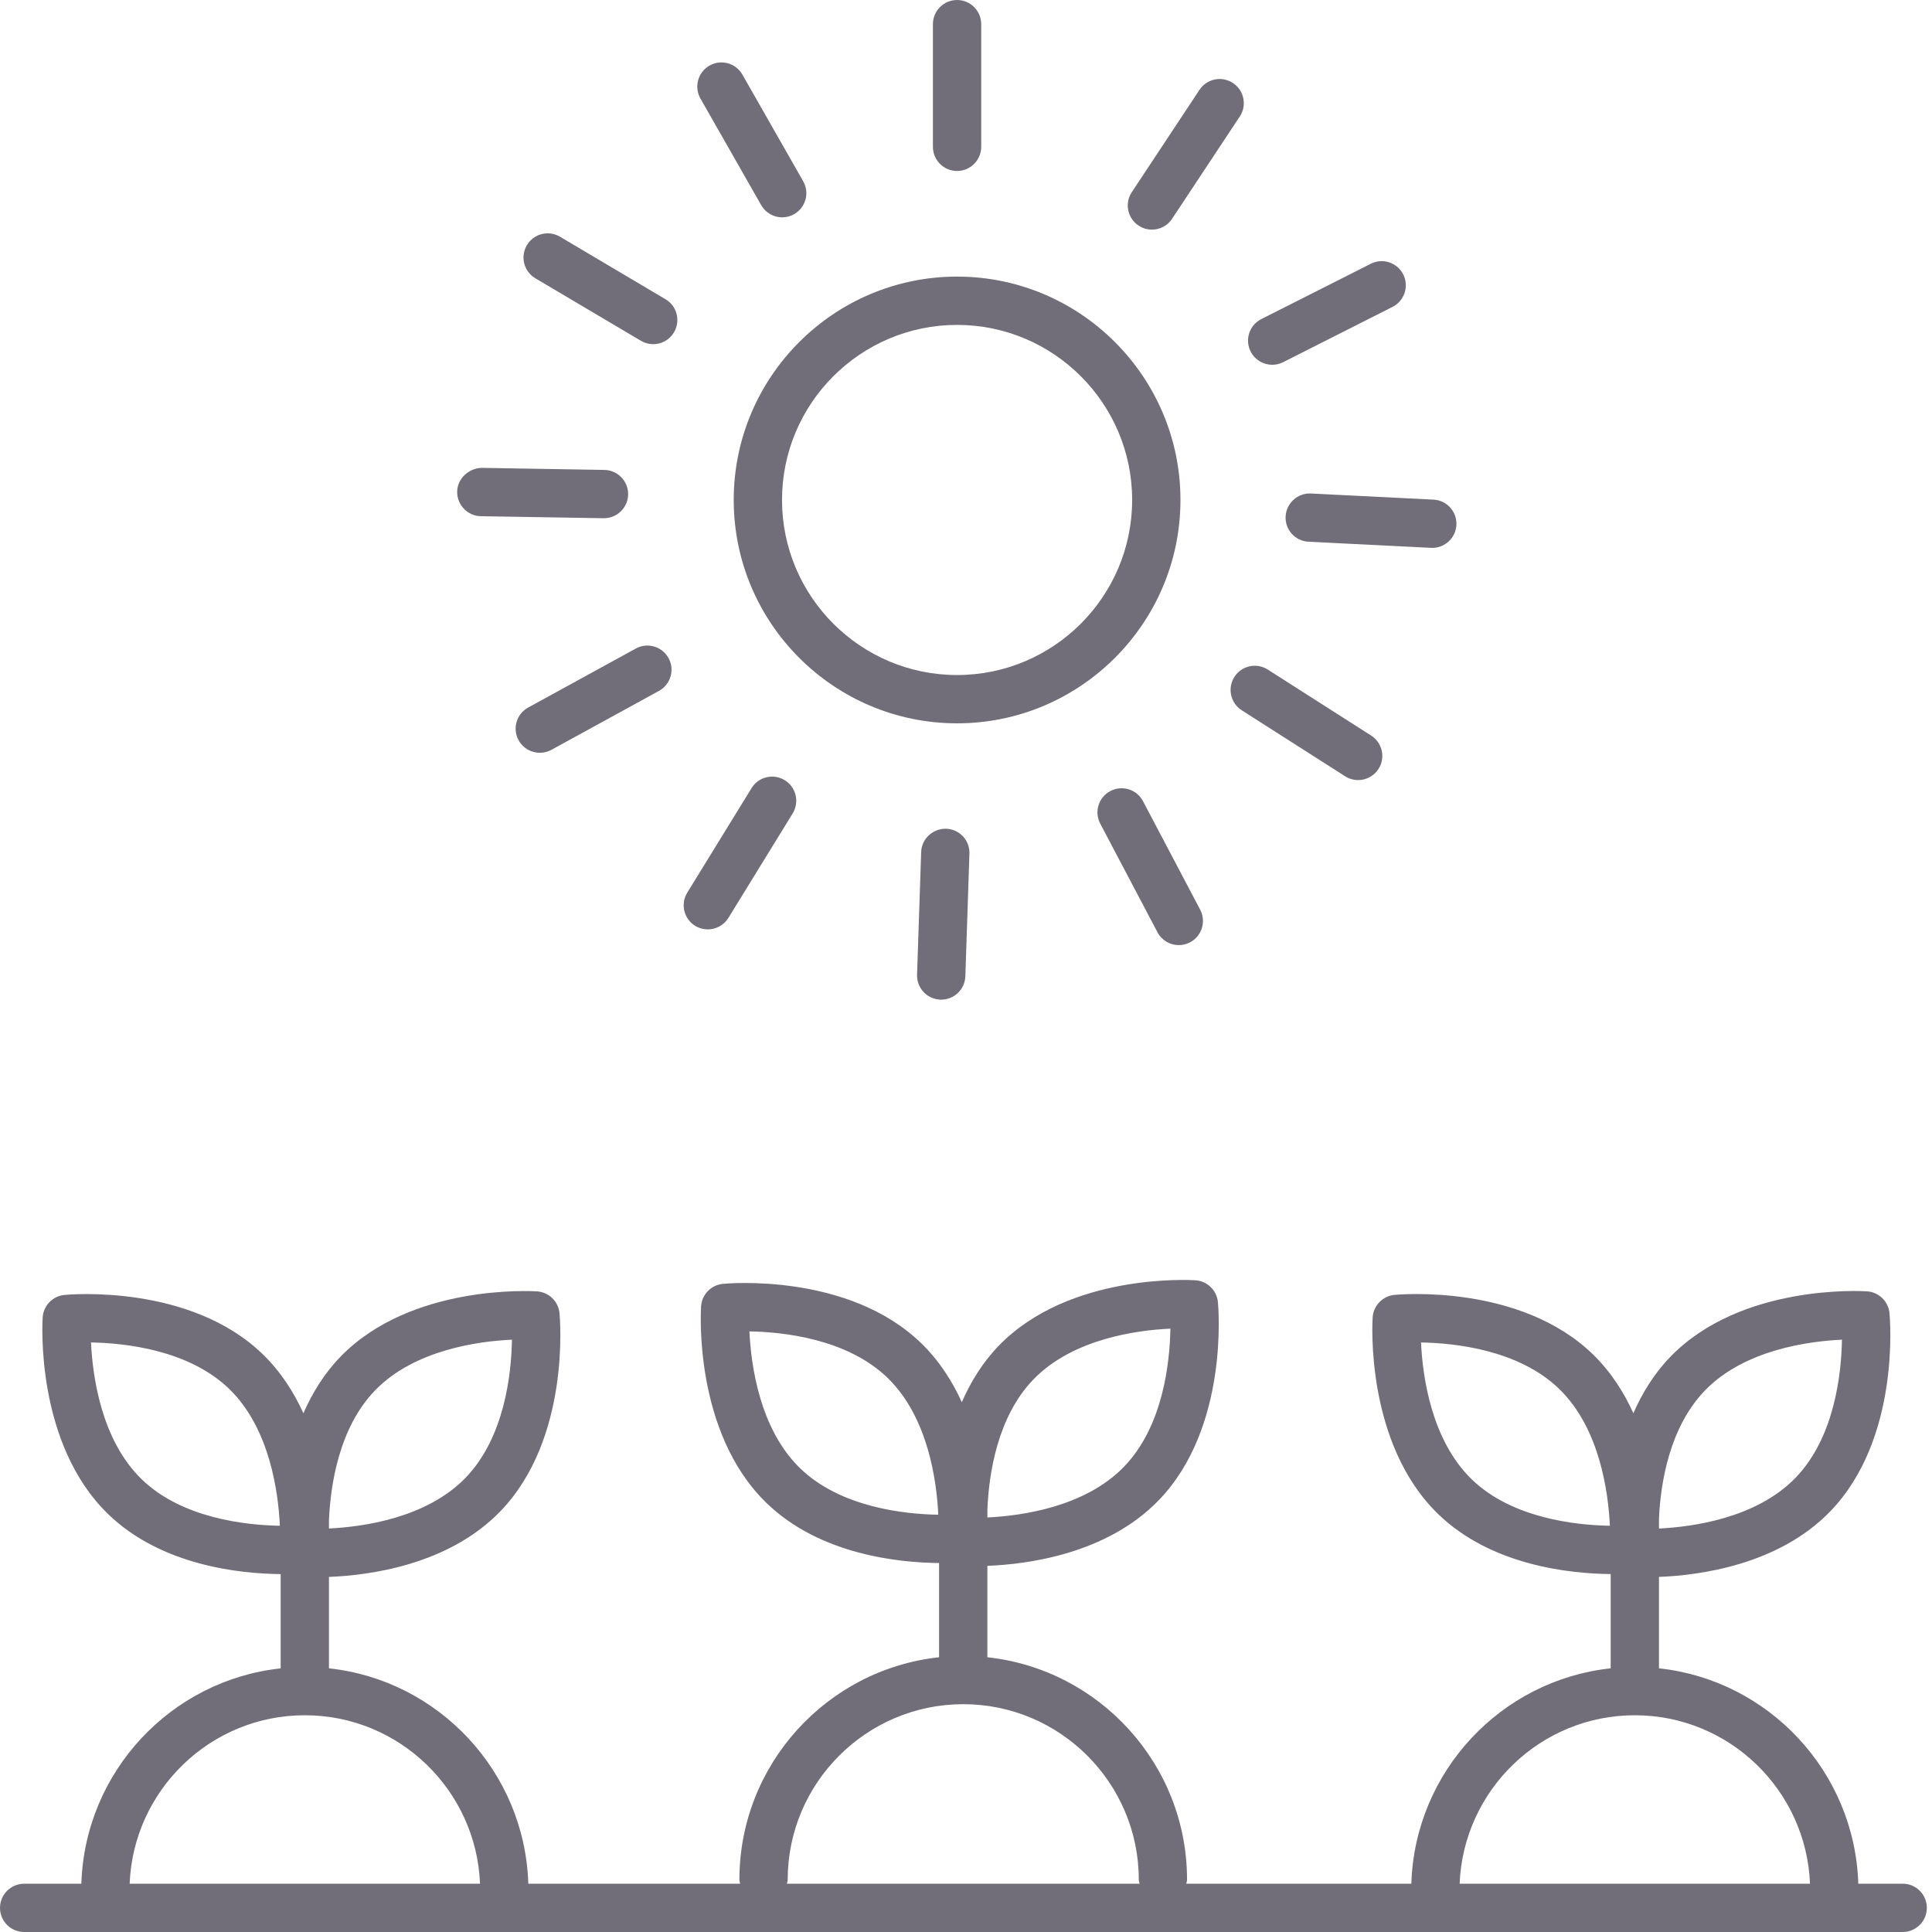 <svg width="48" height="48" viewBox="0 0 48 48" fill="none" xmlns="http://www.w3.org/2000/svg">
<path d="M0.6 48H47.272C47.603 48 47.872 47.731 47.872 47.4C47.872 47.069 47.603 46.8 47.272 46.8H46.169C46.081 44.017 43.944 41.742 41.217 41.449V39.178C42.215 39.139 44.177 38.885 45.468 37.554C47.221 35.747 46.956 32.752 46.944 32.625C46.916 32.332 46.679 32.102 46.386 32.083C46.261 32.074 43.256 31.899 41.503 33.706C41.094 34.127 40.799 34.613 40.581 35.112C40.344 34.589 40.02 34.08 39.574 33.647C37.768 31.894 34.771 32.159 34.645 32.171C34.352 32.2 34.123 32.436 34.103 32.729C34.095 32.856 33.92 35.859 35.727 37.613C37.054 38.901 39.015 39.098 40.017 39.107V41.449C37.289 41.742 35.152 44.017 35.064 46.8H29.473C29.478 46.767 29.492 46.736 29.492 46.702C29.492 43.838 27.316 41.474 24.531 41.174V38.903C25.53 38.864 27.491 38.61 28.783 37.279C30.536 35.472 30.271 32.477 30.259 32.35C30.23 32.057 29.994 31.828 29.701 31.808C29.575 31.8 26.571 31.625 24.817 33.431C24.409 33.852 24.113 34.339 23.896 34.837C23.659 34.315 23.335 33.806 22.889 33.373C21.083 31.62 18.086 31.884 17.96 31.897C17.667 31.925 17.437 32.162 17.418 32.455C17.41 32.582 17.234 35.585 19.041 37.339C20.368 38.627 22.33 38.824 23.331 38.833V41.174C20.546 41.475 18.37 43.838 18.37 46.702C18.37 46.737 18.384 46.767 18.389 46.8H13.126C13.038 44.017 10.9 41.743 8.173 41.449V39.178C9.172 39.139 11.134 38.885 12.425 37.554C14.178 35.748 13.913 32.752 13.901 32.626C13.873 32.333 13.636 32.103 13.343 32.084C13.217 32.076 10.213 31.9 8.459 33.707C8.051 34.127 7.756 34.614 7.538 35.112C7.301 34.59 6.977 34.081 6.531 33.648C4.725 31.895 1.728 32.16 1.602 32.172C1.309 32.201 1.079 32.437 1.06 32.73C1.052 32.857 0.877 35.86 2.683 37.614C4.01 38.902 5.971 39.099 6.973 39.108V41.45C4.246 41.744 2.109 44.018 2.021 46.801H0.6C0.269 46.801 0 47.07 0 47.401C0 47.732 0.269 48 0.6 48ZM42.364 34.541C43.342 33.535 44.931 33.322 45.763 33.284C45.749 34.116 45.584 35.711 44.607 36.718C43.633 37.722 42.05 37.935 41.217 37.976V37.719C41.258 36.848 41.473 35.46 42.364 34.541ZM36.562 36.751C35.556 35.774 35.343 34.184 35.305 33.353C36.137 33.367 37.732 33.532 38.739 34.509C39.746 35.486 39.958 37.076 39.997 37.907C39.164 37.893 37.569 37.728 36.562 36.751ZM40.617 42.615C42.962 42.615 44.876 44.477 44.969 46.8H36.264C36.358 44.477 38.271 42.615 40.617 42.615ZM25.68 34.267C26.657 33.26 28.246 33.048 29.078 33.01C29.064 33.842 28.9 35.437 27.922 36.444C26.948 37.448 25.366 37.661 24.532 37.701V37.492C24.569 36.623 24.776 35.198 25.68 34.267ZM19.877 36.477C18.87 35.5 18.658 33.91 18.619 33.078C19.451 33.092 21.046 33.257 22.054 34.235C23.06 35.212 23.273 36.801 23.311 37.633C22.48 37.619 20.884 37.454 19.877 36.477ZM19.57 46.702C19.57 44.297 21.527 42.34 23.932 42.34C26.337 42.34 28.293 44.297 28.293 46.702C28.293 46.736 28.308 46.766 28.313 46.8H19.55C19.556 46.767 19.57 46.736 19.57 46.702ZM9.321 34.541C10.298 33.535 11.888 33.322 12.719 33.284C12.706 34.116 12.541 35.711 11.564 36.718C10.589 37.722 9.007 37.935 8.173 37.975V37.773C8.21 36.906 8.416 35.475 9.321 34.541ZM3.519 36.751C2.512 35.774 2.3 34.184 2.261 33.353C3.094 33.367 4.688 33.532 5.696 34.509C6.703 35.486 6.915 37.076 6.953 37.907C6.121 37.893 4.526 37.728 3.519 36.751ZM7.573 42.615C9.919 42.615 11.833 44.477 11.926 46.8H3.221C3.314 44.477 5.228 42.615 7.573 42.615Z" fill="#716E79"/>
<path d="M29.328 12.421C29.328 9.361 26.838 6.872 23.778 6.872C20.718 6.872 18.229 9.361 18.229 12.421C18.229 15.482 20.718 17.971 23.778 17.971C26.838 17.971 29.328 15.482 29.328 12.421ZM23.778 16.771C21.38 16.771 19.429 14.82 19.429 12.421C19.429 10.023 21.38 8.072 23.778 8.072C26.176 8.072 28.128 10.023 28.128 12.421C28.128 14.82 26.176 16.771 23.778 16.771Z" fill="#716E79"/>
<path d="M24.378 3.648V0.6C24.378 0.269 24.109 0 23.778 0C23.447 0 23.178 0.269 23.178 0.6V3.648C23.178 3.979 23.447 4.248 23.778 4.248C24.109 4.248 24.378 3.979 24.378 3.648Z" fill="#716E79"/>
<path d="M19.434 5.4C19.535 5.4 19.637 5.374 19.73 5.321C20.018 5.157 20.119 4.791 19.955 4.503L18.445 1.854C18.281 1.566 17.914 1.465 17.627 1.63C17.339 1.794 17.239 2.16 17.402 2.448L18.912 5.097C19.022 5.29 19.225 5.4 19.434 5.4Z" fill="#716E79"/>
<path d="M16.535 7.435L13.912 5.881C13.626 5.712 13.259 5.807 13.09 6.092C12.921 6.377 13.015 6.745 13.301 6.914L15.923 8.467C16.019 8.524 16.124 8.551 16.229 8.551C16.434 8.551 16.634 8.446 16.745 8.257C16.914 7.972 16.82 7.603 16.535 7.435Z" fill="#716E79"/>
<path d="M15.006 12.875C15.332 12.875 15.6 12.613 15.606 12.285C15.611 11.954 15.347 11.681 15.016 11.675L11.968 11.624C11.656 11.63 11.364 11.884 11.358 12.214C11.353 12.546 11.617 12.819 11.948 12.825L14.996 12.875C14.999 12.875 15.002 12.875 15.006 12.875Z" fill="#716E79"/>
<path d="M13.412 18.703C13.51 18.703 13.608 18.679 13.699 18.63L16.372 17.165C16.663 17.005 16.769 16.641 16.61 16.351C16.45 16.06 16.085 15.953 15.796 16.113L13.123 17.578C12.832 17.737 12.725 18.102 12.885 18.392C12.994 18.59 13.2 18.703 13.412 18.703Z" fill="#716E79"/>
<path d="M17.271 23.002C17.369 23.062 17.477 23.09 17.585 23.09C17.787 23.09 17.983 22.989 18.097 22.805L19.694 20.209C19.867 19.926 19.779 19.557 19.497 19.384C19.214 19.21 18.845 19.298 18.672 19.581L17.075 22.177C16.901 22.459 16.989 22.828 17.271 23.002Z" fill="#716E79"/>
<path d="M22.886 21.17L22.784 24.216C22.773 24.547 23.033 24.824 23.364 24.836C23.371 24.836 23.377 24.836 23.384 24.836C23.707 24.836 23.973 24.58 23.984 24.255L24.085 21.209C24.097 20.878 23.837 20.601 23.506 20.589C23.174 20.585 22.897 20.838 22.886 21.17Z" fill="#716E79"/>
<path d="M28.756 23.16C28.863 23.364 29.071 23.481 29.287 23.481C29.381 23.481 29.477 23.459 29.566 23.412C29.86 23.258 29.972 22.895 29.818 22.601L28.397 19.904C28.243 19.611 27.881 19.499 27.587 19.653C27.293 19.807 27.181 20.17 27.335 20.463L28.756 23.16Z" fill="#716E79"/>
<path d="M30.851 17.647L33.42 19.287C33.52 19.35 33.632 19.381 33.742 19.381C33.94 19.381 34.134 19.283 34.249 19.104C34.427 18.824 34.345 18.453 34.066 18.275L31.497 16.635C31.217 16.457 30.846 16.538 30.668 16.818C30.49 17.098 30.571 17.468 30.851 17.647Z" fill="#716E79"/>
<path d="M35.585 13.612C35.902 13.612 36.167 13.362 36.184 13.042C36.2 12.71 35.946 12.429 35.614 12.413L32.57 12.261C32.245 12.243 31.957 12.499 31.941 12.831C31.924 13.162 32.179 13.443 32.511 13.459L35.555 13.611C35.565 13.612 35.575 13.612 35.585 13.612Z" fill="#716E79"/>
<path d="M31.608 9.063C31.699 9.063 31.792 9.042 31.878 8.999L34.598 7.624C34.894 7.474 35.012 7.113 34.863 6.817C34.713 6.522 34.352 6.403 34.057 6.553L31.336 7.928C31.04 8.078 30.922 8.438 31.072 8.734C31.178 8.942 31.389 9.063 31.608 9.063Z" fill="#716E79"/>
<path d="M30.633 2.063C30.356 1.88 29.984 1.955 29.801 2.232L28.119 4.774C27.936 5.05 28.012 5.422 28.288 5.605C28.39 5.672 28.505 5.705 28.619 5.705C28.813 5.705 29.005 5.611 29.12 5.436L30.802 2.894C30.985 2.618 30.91 2.246 30.633 2.063Z" fill="#716E79"/>
</svg>

